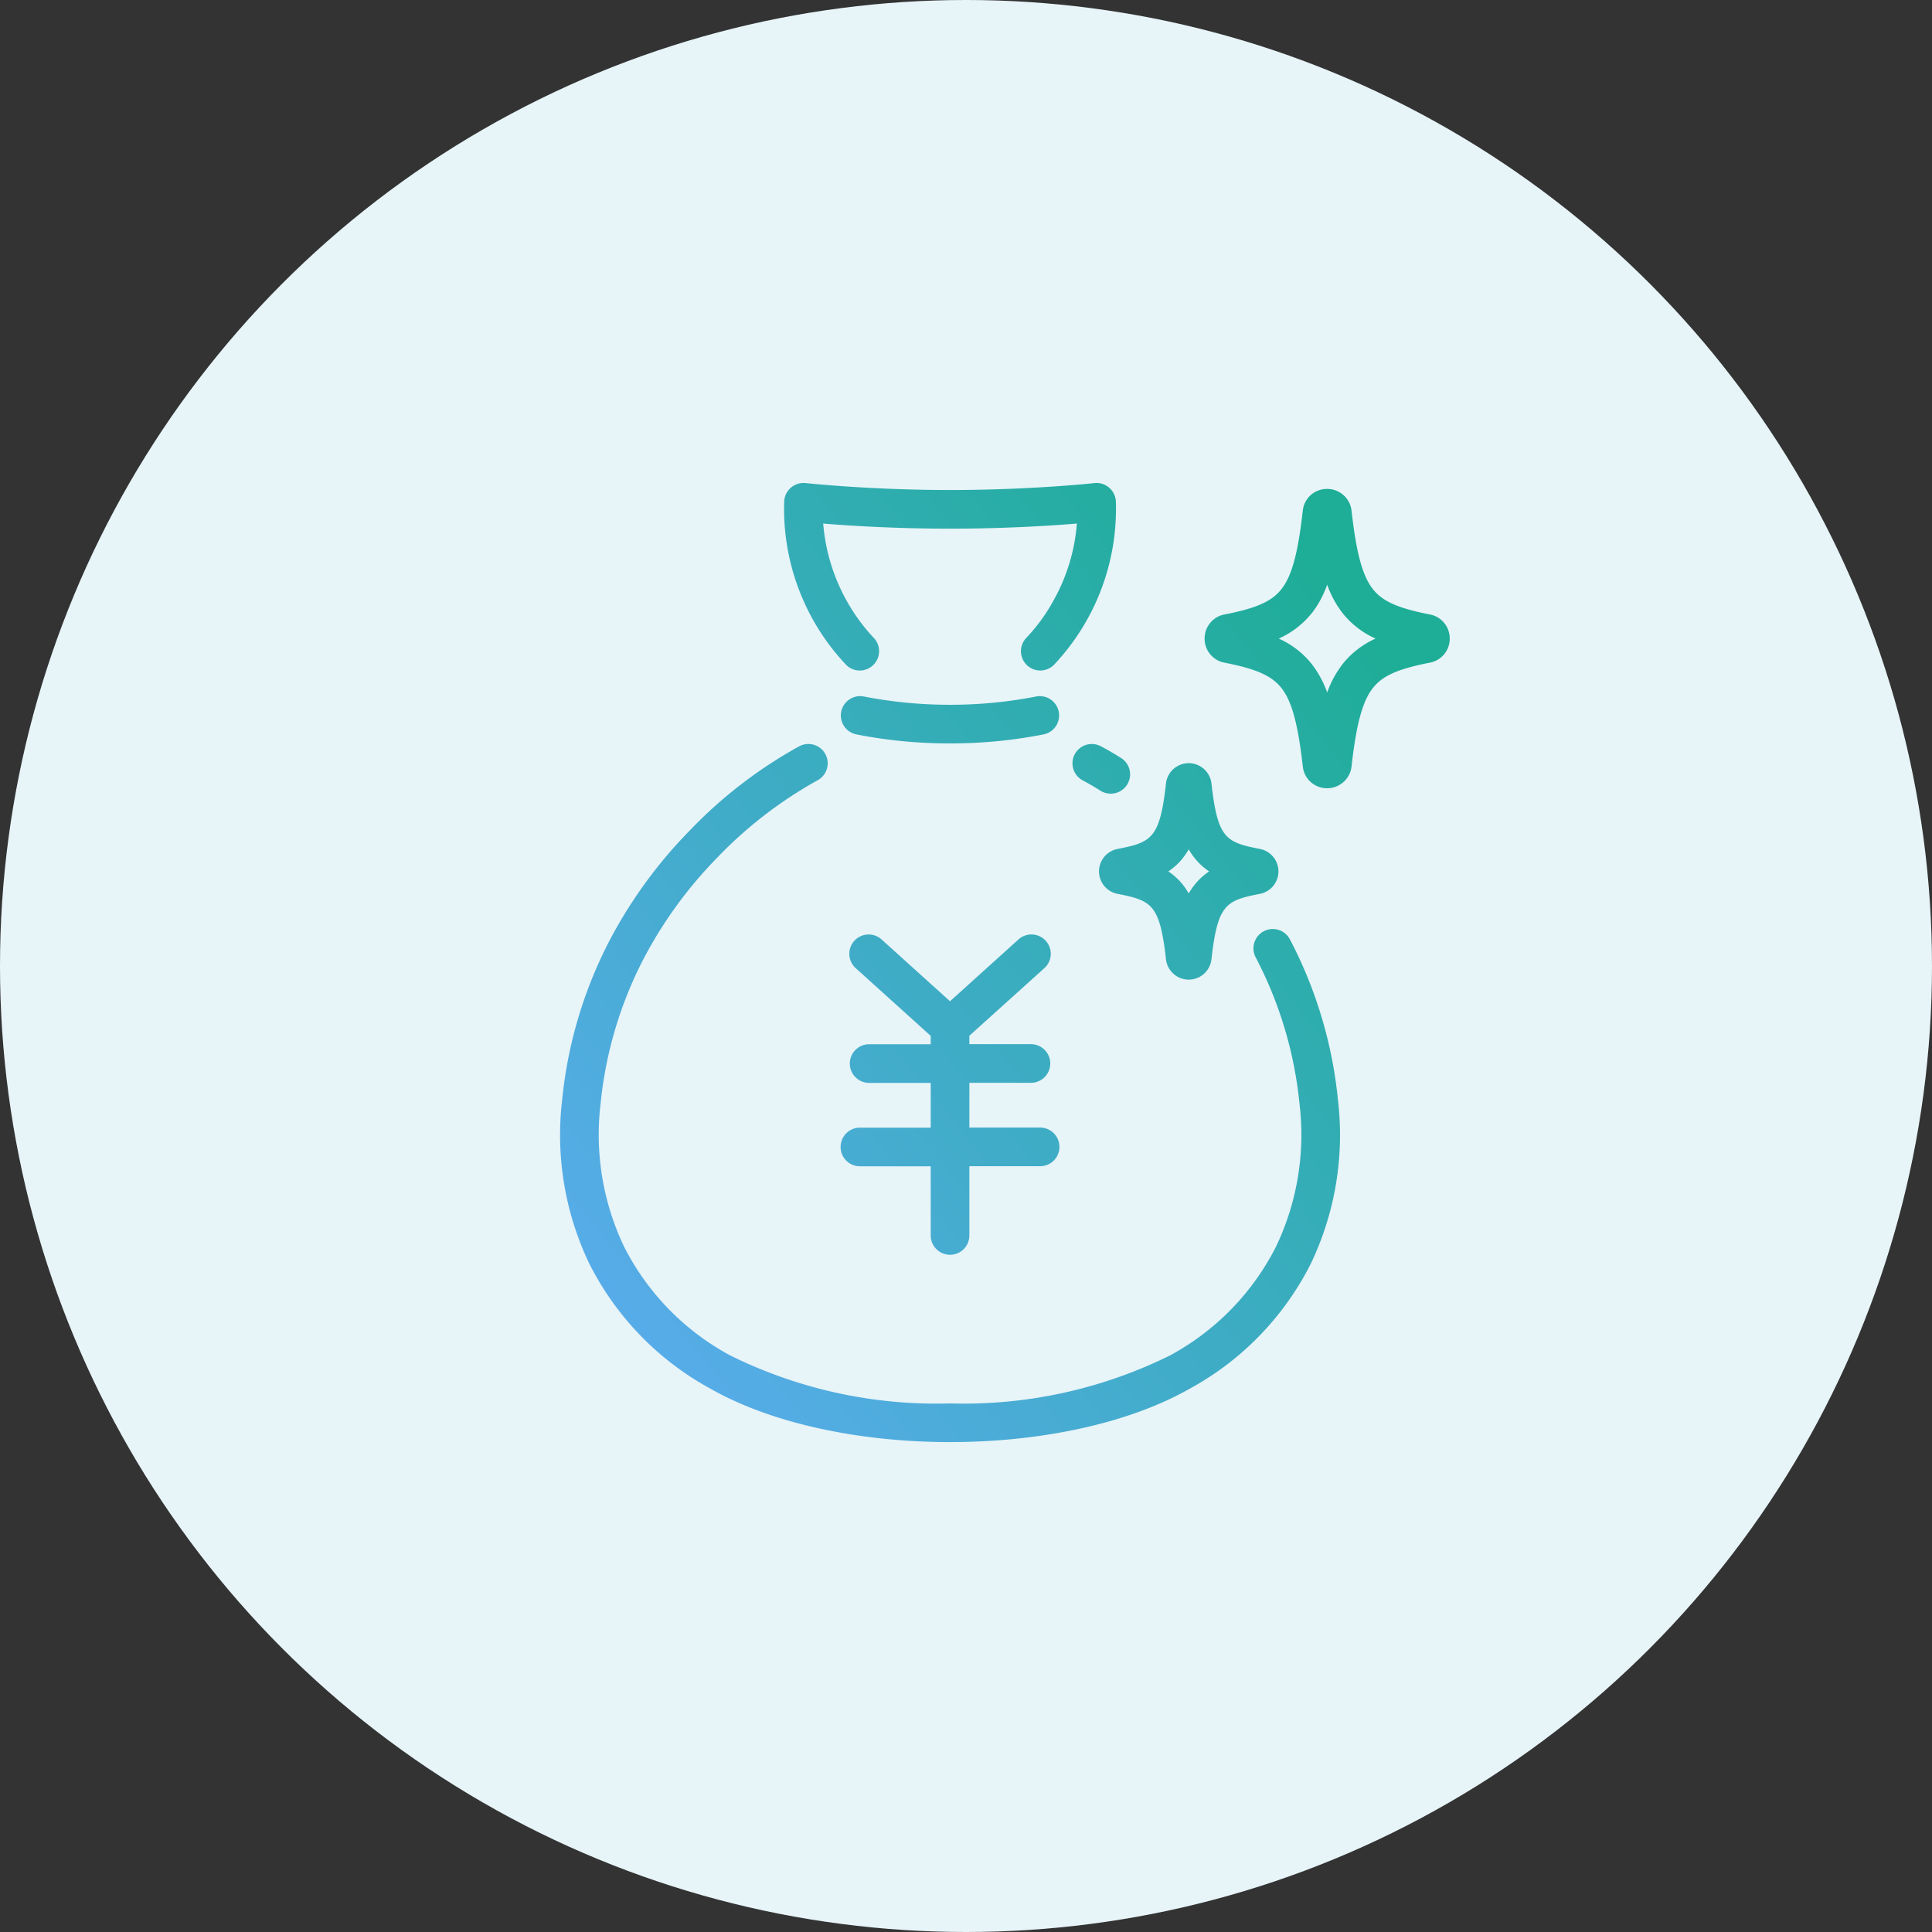 <svg xmlns="http://www.w3.org/2000/svg" xmlns:xlink="http://www.w3.org/1999/xlink" width="100" height="100" viewBox="0 0 100 100">
  <rect x="0" y="0" width="100" height="100" fill="#333333" stroke="none"/>
  <defs>
    <linearGradient id="linear-gradient" y1="0.825" x2="0.848" y2="0.082" gradientUnits="objectBoundingBox">
      <stop offset="0" stop-color="#58acea"/>
      <stop offset="1" stop-color="#1ead97"/>
    </linearGradient>
  </defs>
  <g id="Group_99" data-name="Group 99" transform="translate(-190 -1424)">
    <circle id="bg_white" cx="50" cy="50" r="50" transform="translate(190 1424)" fill="#e7f4f8"/>
    <path id="icn" d="M7159.815-4410.1a15.1,15.1,0,0,1-6.315-6.5,15.418,15.418,0,0,1-1.4-8.5,22.724,22.724,0,0,1,2.473-8.263,24.18,24.18,0,0,1,4.151-5.674,23.57,23.57,0,0,1,5.67-4.35,1,1,0,0,1,1.342.448,1,1,0,0,1-.446,1.34,22,22,0,0,0-5.188,4.012,22.187,22.187,0,0,0-3.779,5.193,20.744,20.744,0,0,0-2.235,7.5,13.468,13.468,0,0,0,1.21,7.412,13.133,13.133,0,0,0,5.506,5.642,24.04,24.04,0,0,0,11.372,2.48,24.072,24.072,0,0,0,11.374-2.479,13.153,13.153,0,0,0,5.5-5.643,13.45,13.45,0,0,0,1.21-7.412,20.7,20.7,0,0,0-2.266-7.555,1,1,0,0,1,.421-1.351,1,1,0,0,1,1.35.421,22.683,22.683,0,0,1,2.484,8.281,15.418,15.418,0,0,1-1.4,8.5,15.093,15.093,0,0,1-6.315,6.5c-3.076,1.742-7.58,2.739-12.358,2.739S7162.891-4408.357,7159.815-4410.1Zm11.359-7.95v-3.584h-3.664a1,1,0,0,1-1-1,1,1,0,0,1,1-1h3.664v-2.317h-3.187a1,1,0,0,1-1-1,1,1,0,0,1,1-1h3.187v-.434l-3.884-3.506a1,1,0,0,1-.072-1.411,1,1,0,0,1,1.411-.074l3.544,3.2,3.544-3.2a1,1,0,0,1,1.413.074,1,1,0,0,1-.072,1.411l-3.884,3.5v.436h3.187a1,1,0,0,1,1,1,1,1,0,0,1-1,1h-3.187v2.317h3.662a1,1,0,0,1,1,1,1,1,0,0,1-1,1h-3.662v3.584a1,1,0,0,1-1,1A1,1,0,0,1,7171.174-4418.049Zm12.177-14.3c-.319-2.851-.748-3.041-2.509-3.386a1.184,1.184,0,0,1-.958-1.162,1.186,1.186,0,0,1,.958-1.161c1.761-.345,2.189-.535,2.509-3.387a1.183,1.183,0,0,1,1.176-1.053,1.186,1.186,0,0,1,1.178,1.051c.32,2.854.748,3.044,2.509,3.389a1.186,1.186,0,0,1,.958,1.161,1.184,1.184,0,0,1-.958,1.162c-1.761.345-2.189.535-2.509,3.387a1.185,1.185,0,0,1-1.178,1.053A1.184,1.184,0,0,1,7183.351-4432.349Zm.882-5.248a3.229,3.229,0,0,1-.761.7,3.327,3.327,0,0,1,.761.7,3.57,3.57,0,0,1,.294.442,3.583,3.583,0,0,1,.3-.442,3.347,3.347,0,0,1,.758-.7,3.248,3.248,0,0,1-.758-.7,3.53,3.53,0,0,1-.3-.441A3.517,3.517,0,0,1,7184.233-4437.6Zm-4.271-3.476c-.557-.349-.9-.522-.9-.524a1,1,0,0,1-.444-1.342,1,1,0,0,1,1.34-.446c.016.009.421.213,1.067.618a1,1,0,0,1,.316,1.378,1,1,0,0,1-.849.468A1,1,0,0,1,7179.962-4441.072Zm10.47-1.255c-.248-2.2-.567-3.38-1.107-4.063-.5-.632-1.3-.988-2.946-1.31a1.257,1.257,0,0,1-1.028-1.247,1.26,1.26,0,0,1,1.028-1.247c1.649-.321,2.448-.675,2.946-1.308.54-.685.86-1.861,1.107-4.063a1.253,1.253,0,0,1,1.261-1.127,1.267,1.267,0,0,1,1.263,1.129c.246,2.2.567,3.376,1.107,4.061.5.632,1.3.986,2.946,1.308a1.26,1.26,0,0,1,1.028,1.247,1.257,1.257,0,0,1-1.028,1.247c-1.649.321-2.448.677-2.946,1.31-.54.683-.861,1.861-1.107,4.061a1.269,1.269,0,0,1-1.263,1.129A1.255,1.255,0,0,1,7190.433-4442.328Zm.462-7.934a4.543,4.543,0,0,1-1.707,1.315,4.548,4.548,0,0,1,1.707,1.317,5.272,5.272,0,0,1,.8,1.474,5.352,5.352,0,0,1,.8-1.474,4.548,4.548,0,0,1,1.707-1.317,4.543,4.543,0,0,1-1.707-1.315,5.336,5.336,0,0,1-.8-1.476A5.284,5.284,0,0,1,7190.9-4450.262Zm-23.585,6.27a1,1,0,0,1-.763-1.19,1,1,0,0,1,1.192-.762,23.251,23.251,0,0,0,4.433.423,23.092,23.092,0,0,0,4.433-.423,1,1,0,0,1,1.192.762,1,1,0,0,1-.763,1.19,24.634,24.634,0,0,1-4.863.47A24.682,24.682,0,0,1,7167.31-4443.992Zm-.5-3.582a11.749,11.749,0,0,1-3.219-8.465,1,1,0,0,1,.347-.719,1,1,0,0,1,.763-.237c.032,0,3.277.358,7.473.358s7.443-.354,7.473-.358a1,1,0,0,1,.764.237,1,1,0,0,1,.347.719,11.758,11.758,0,0,1-3.219,8.465,1,1,0,0,1-.694.278.993.993,0,0,1-.721-.307,1,1,0,0,1,.027-1.411,9.139,9.139,0,0,0,1.382-1.909,9.635,9.635,0,0,0,1.207-3.978c-1.328.11-3.714.264-6.566.264s-5.237-.153-6.565-.264a9.838,9.838,0,0,0,2.587,5.886,1,1,0,0,1,.027,1.413,1,1,0,0,1-.721.308A.992.992,0,0,1,7166.81-4447.574Z" transform="translate(-6933 5906.001)" fill="url(#linear-gradient)"/>
  </g>
</svg>
